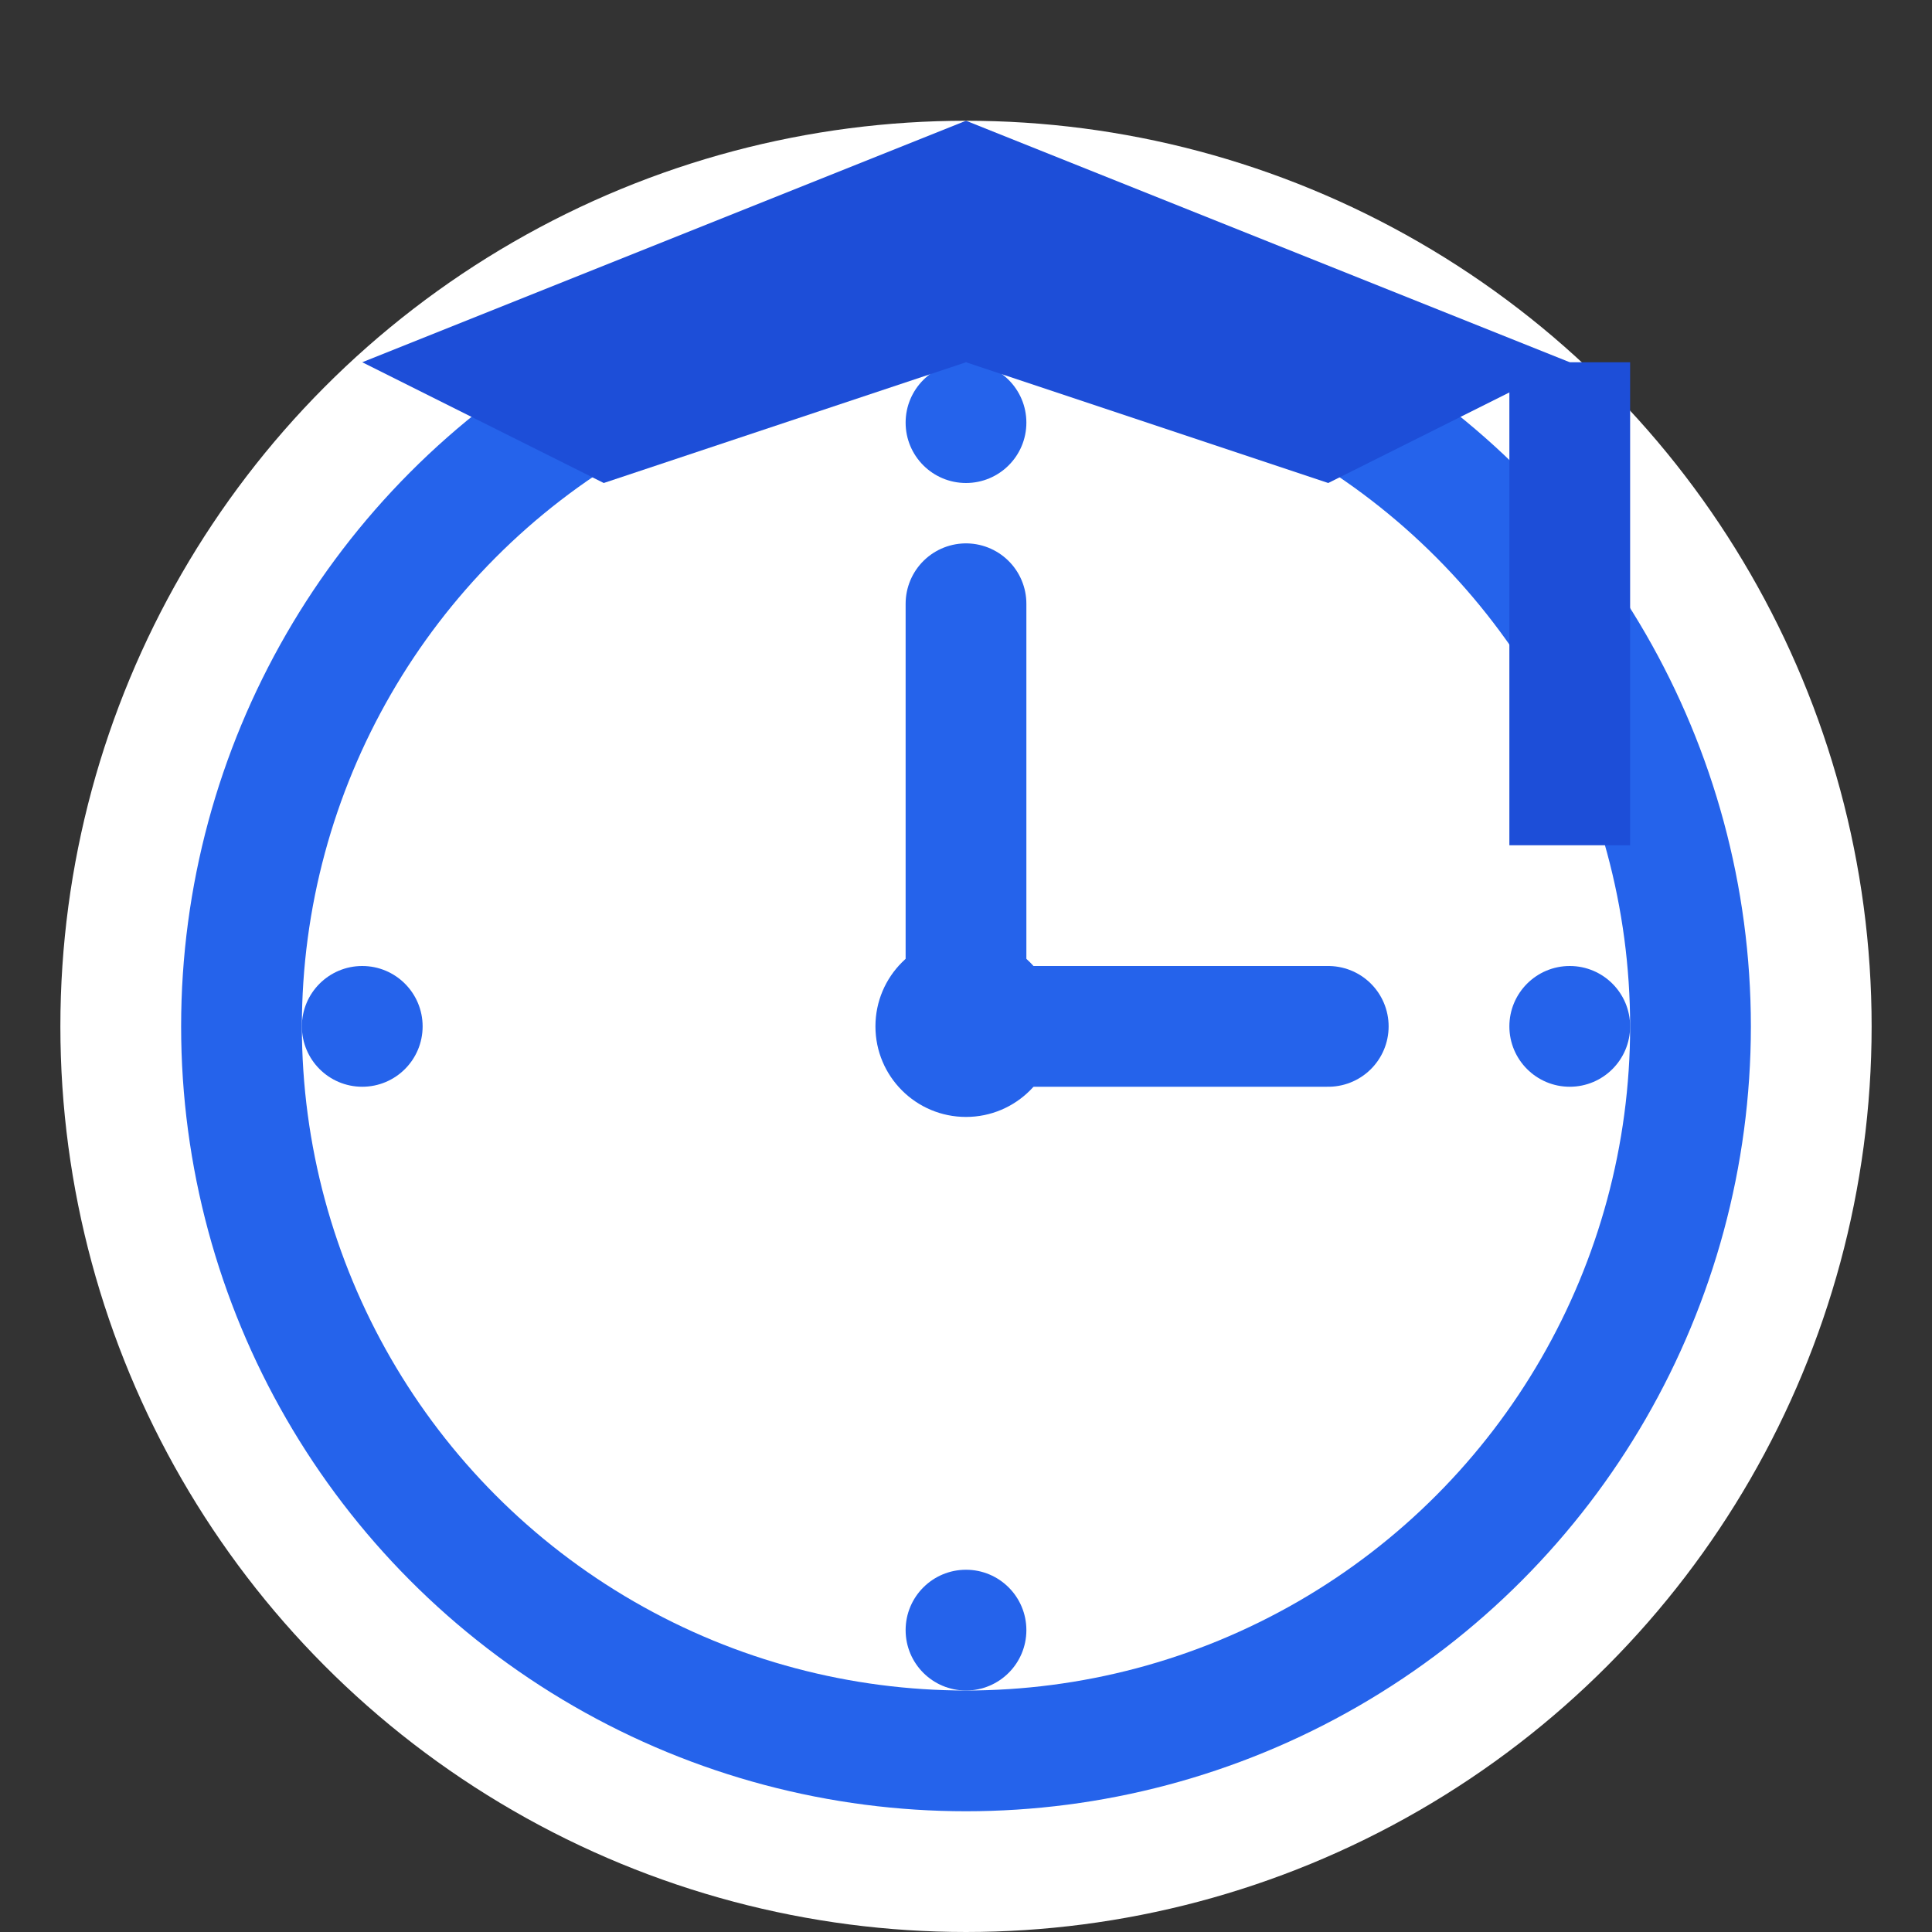 <svg width="32" height="32" viewBox="0 0 32 32" fill="none" xmlns="http://www.w3.org/2000/svg">
  <rect x="0" y="0" width="32" height="32" fill="#333333" stroke="none"/>
  <!-- Background circle -->
  <circle cx="16" cy="17" r="15" fill="#ffffff"/>
  
  <!-- Outer clock circle -->
  <circle cx="16" cy="17" r="12" stroke="#2563eb" stroke-width="2" fill="none"/>
  
  <!-- Clock face markings (12, 3, 6, 9 positions) -->
  <circle cx="16" cy="7" r="1" fill="#2563eb"/>
  <circle cx="16" cy="27" r="1" fill="#2563eb"/>
  <circle cx="26" cy="17" r="1" fill="#2563eb"/>
  <circle cx="6" cy="17" r="1" fill="#2563eb"/>
  
  <!-- Clock hands pointing to 3:00 -->
  <line x1="16" y1="17" x2="16" y2="10" stroke="#2563eb" stroke-width="2" stroke-linecap="round"/>
  <line x1="16" y1="17" x2="22" y2="17" stroke="#2563eb" stroke-width="2" stroke-linecap="round"/>
  
  <!-- Center dot -->
  <circle cx="16" cy="17" r="1.5" fill="#2563eb"/>
  
  <!-- Graduation cap at top -->
  <path d="M6 6 L16 2 L26 6 L22 8 L16 6 L10 8 Z" fill="#1d4ed8"/>
  <rect x="25" y="6" width="2" height="8" fill="#1d4ed8"/>
</svg>